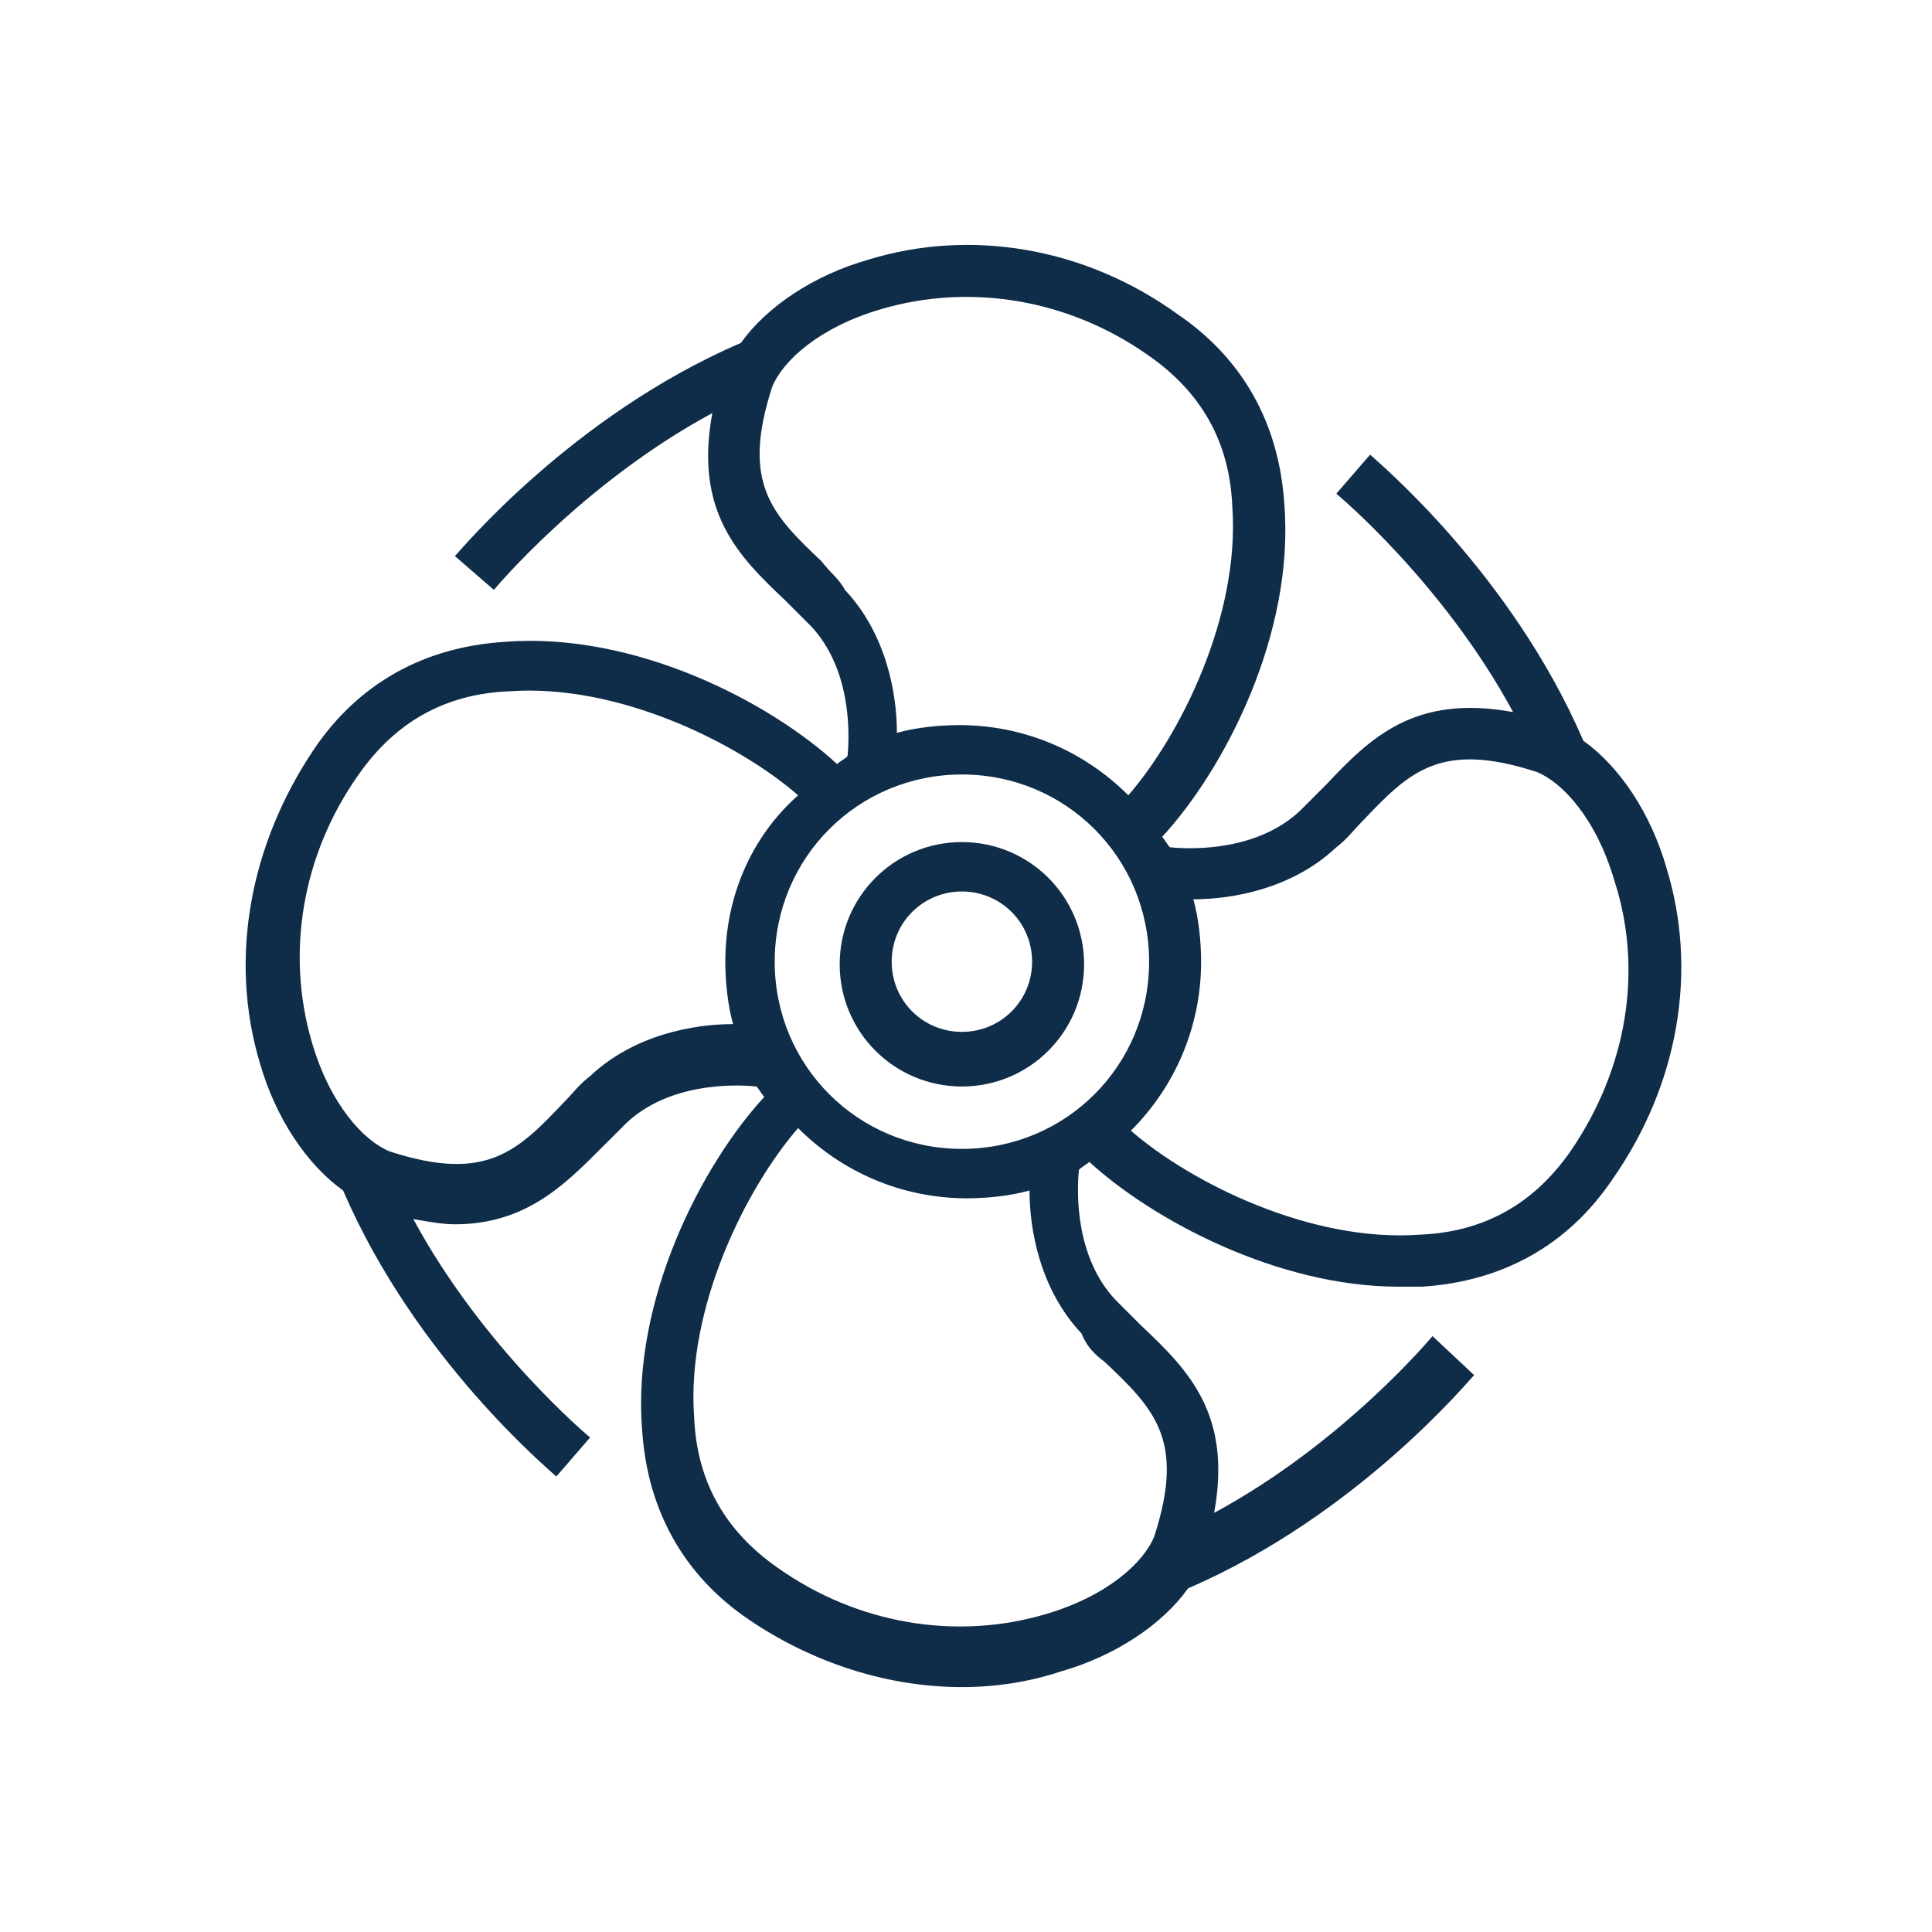 <?xml version="1.0" encoding="UTF-8"?>
<svg xmlns="http://www.w3.org/2000/svg" width="71" height="71" viewBox="0 0 71 71" fill="none">
  <path d="M35.349 30.946C32.865 30.946 30.858 32.953 30.858 35.437C30.858 37.921 32.865 39.928 35.349 39.928C37.834 39.928 39.84 37.921 39.84 35.437C39.84 32.953 37.834 30.946 35.349 30.946ZM35.349 37.921C33.916 37.921 32.769 36.775 32.769 35.342C32.769 33.908 33.916 32.762 35.349 32.762C36.782 32.762 37.929 33.908 37.929 35.342C37.929 36.775 36.782 37.921 35.349 37.921Z" fill="#0F2C49"></path>
  <path d="M61.244 31.902C60.67 29.895 59.524 28.175 58.186 27.22C55.511 21.009 50.542 16.901 50.351 16.709L49.109 18.143C49.109 18.143 53.026 21.391 55.606 26.169C51.975 25.5 50.351 27.124 48.727 28.844C48.44 29.131 48.154 29.418 47.771 29.8C46.242 31.233 43.949 31.233 42.994 31.137C42.898 31.042 42.803 30.851 42.707 30.755C45 28.271 47.58 23.302 47.198 18.525C47.007 15.563 45.669 13.174 43.28 11.55C39.841 9.065 35.636 8.397 31.91 9.543C29.903 10.116 28.184 11.263 27.228 12.601C21.017 15.276 16.909 20.245 16.718 20.436L18.151 21.678C18.151 21.678 21.399 17.76 26.177 15.181C25.508 18.811 27.133 20.436 28.852 22.06C29.139 22.347 29.426 22.634 29.808 23.016C31.241 24.544 31.241 26.838 31.146 27.793C31.05 27.889 30.859 27.984 30.763 28.08C28.279 25.787 23.311 23.207 18.533 23.589C15.571 23.78 13.182 25.118 11.558 27.506C9.169 31.042 8.405 35.246 9.551 39.068C10.125 41.075 11.271 42.794 12.609 43.75C15.284 49.961 20.253 54.069 20.444 54.261L21.686 52.827C21.686 52.827 17.769 49.578 15.189 44.801C15.762 44.897 16.24 44.992 16.718 44.992C19.297 44.992 20.731 43.559 22.068 42.221C22.355 41.934 22.642 41.648 23.024 41.266C24.553 39.832 26.846 39.832 27.801 39.928C27.897 40.023 27.992 40.215 28.088 40.31C25.795 42.794 23.215 47.763 23.597 52.541C23.788 55.503 25.126 57.891 27.515 59.516C29.903 61.14 32.674 62 35.35 62C36.592 62 37.834 61.809 38.981 61.427C40.987 60.853 42.707 59.707 43.663 58.369C49.873 55.694 53.982 50.725 54.173 50.534L52.644 49.101C52.644 49.101 49.396 53.018 44.618 55.598C45.287 51.967 43.663 50.343 41.943 48.719C41.656 48.432 41.369 48.145 40.987 47.763C39.554 46.234 39.554 43.941 39.65 42.986C39.745 42.89 39.936 42.794 40.032 42.699C42.325 44.801 46.911 47.285 51.402 47.285C51.689 47.285 51.975 47.285 52.262 47.285C55.224 47.094 57.613 45.757 59.237 43.368C61.722 39.832 62.39 35.628 61.244 31.902ZM30.19 20.627C28.375 18.907 27.228 17.76 28.375 14.225C28.757 13.27 30.095 12.027 32.388 11.359C35.636 10.403 39.267 10.976 42.229 13.079C44.14 14.416 45.191 16.232 45.287 18.62C45.574 22.634 43.376 27.029 41.465 29.226C39.841 27.602 37.643 26.647 35.254 26.647C34.49 26.647 33.63 26.742 32.961 26.933C32.961 25.5 32.579 23.302 31.05 21.678C30.859 21.296 30.477 21.009 30.19 20.627ZM26.655 35.342C26.655 36.106 26.75 36.966 26.941 37.635C25.508 37.635 23.311 38.017 21.686 39.546C21.304 39.832 21.017 40.215 20.731 40.501C19.011 42.317 17.864 43.463 14.329 42.317C13.373 41.934 12.131 40.597 11.462 38.304C10.507 35.055 11.08 31.424 13.182 28.462C14.52 26.551 16.335 25.5 18.724 25.404C22.737 25.118 27.133 27.315 29.33 29.226C27.61 30.755 26.655 32.953 26.655 35.342ZM40.605 50.056C42.42 51.776 43.567 52.923 42.42 56.458C42.038 57.414 40.701 58.656 38.407 59.325C35.159 60.28 31.528 59.707 28.566 57.605C26.655 56.267 25.604 54.452 25.508 52.063C25.221 48.05 27.419 43.654 29.33 41.457C30.954 43.081 33.152 44.037 35.541 44.037C36.305 44.037 37.165 43.941 37.834 43.75C37.834 45.183 38.216 47.381 39.745 49.005C39.936 49.483 40.223 49.77 40.605 50.056ZM35.35 42.221C31.528 42.221 28.47 39.164 28.47 35.342C28.47 31.52 31.528 28.462 35.35 28.462C39.172 28.462 42.229 31.52 42.229 35.342C42.229 39.164 39.172 42.221 35.35 42.221ZM57.709 42.317C56.371 44.228 54.555 45.279 52.167 45.374C48.154 45.661 43.758 43.463 41.56 41.552C43.185 39.928 44.14 37.73 44.14 35.342C44.14 34.577 44.045 33.717 43.854 33.048C45.287 33.048 47.485 32.666 49.109 31.137C49.491 30.851 49.778 30.468 50.065 30.182C51.784 28.366 52.931 27.22 56.466 28.366C57.422 28.749 58.664 30.086 59.333 32.38C60.384 35.628 59.811 39.259 57.709 42.317Z" fill="#0F2C49"></path>
</svg>
